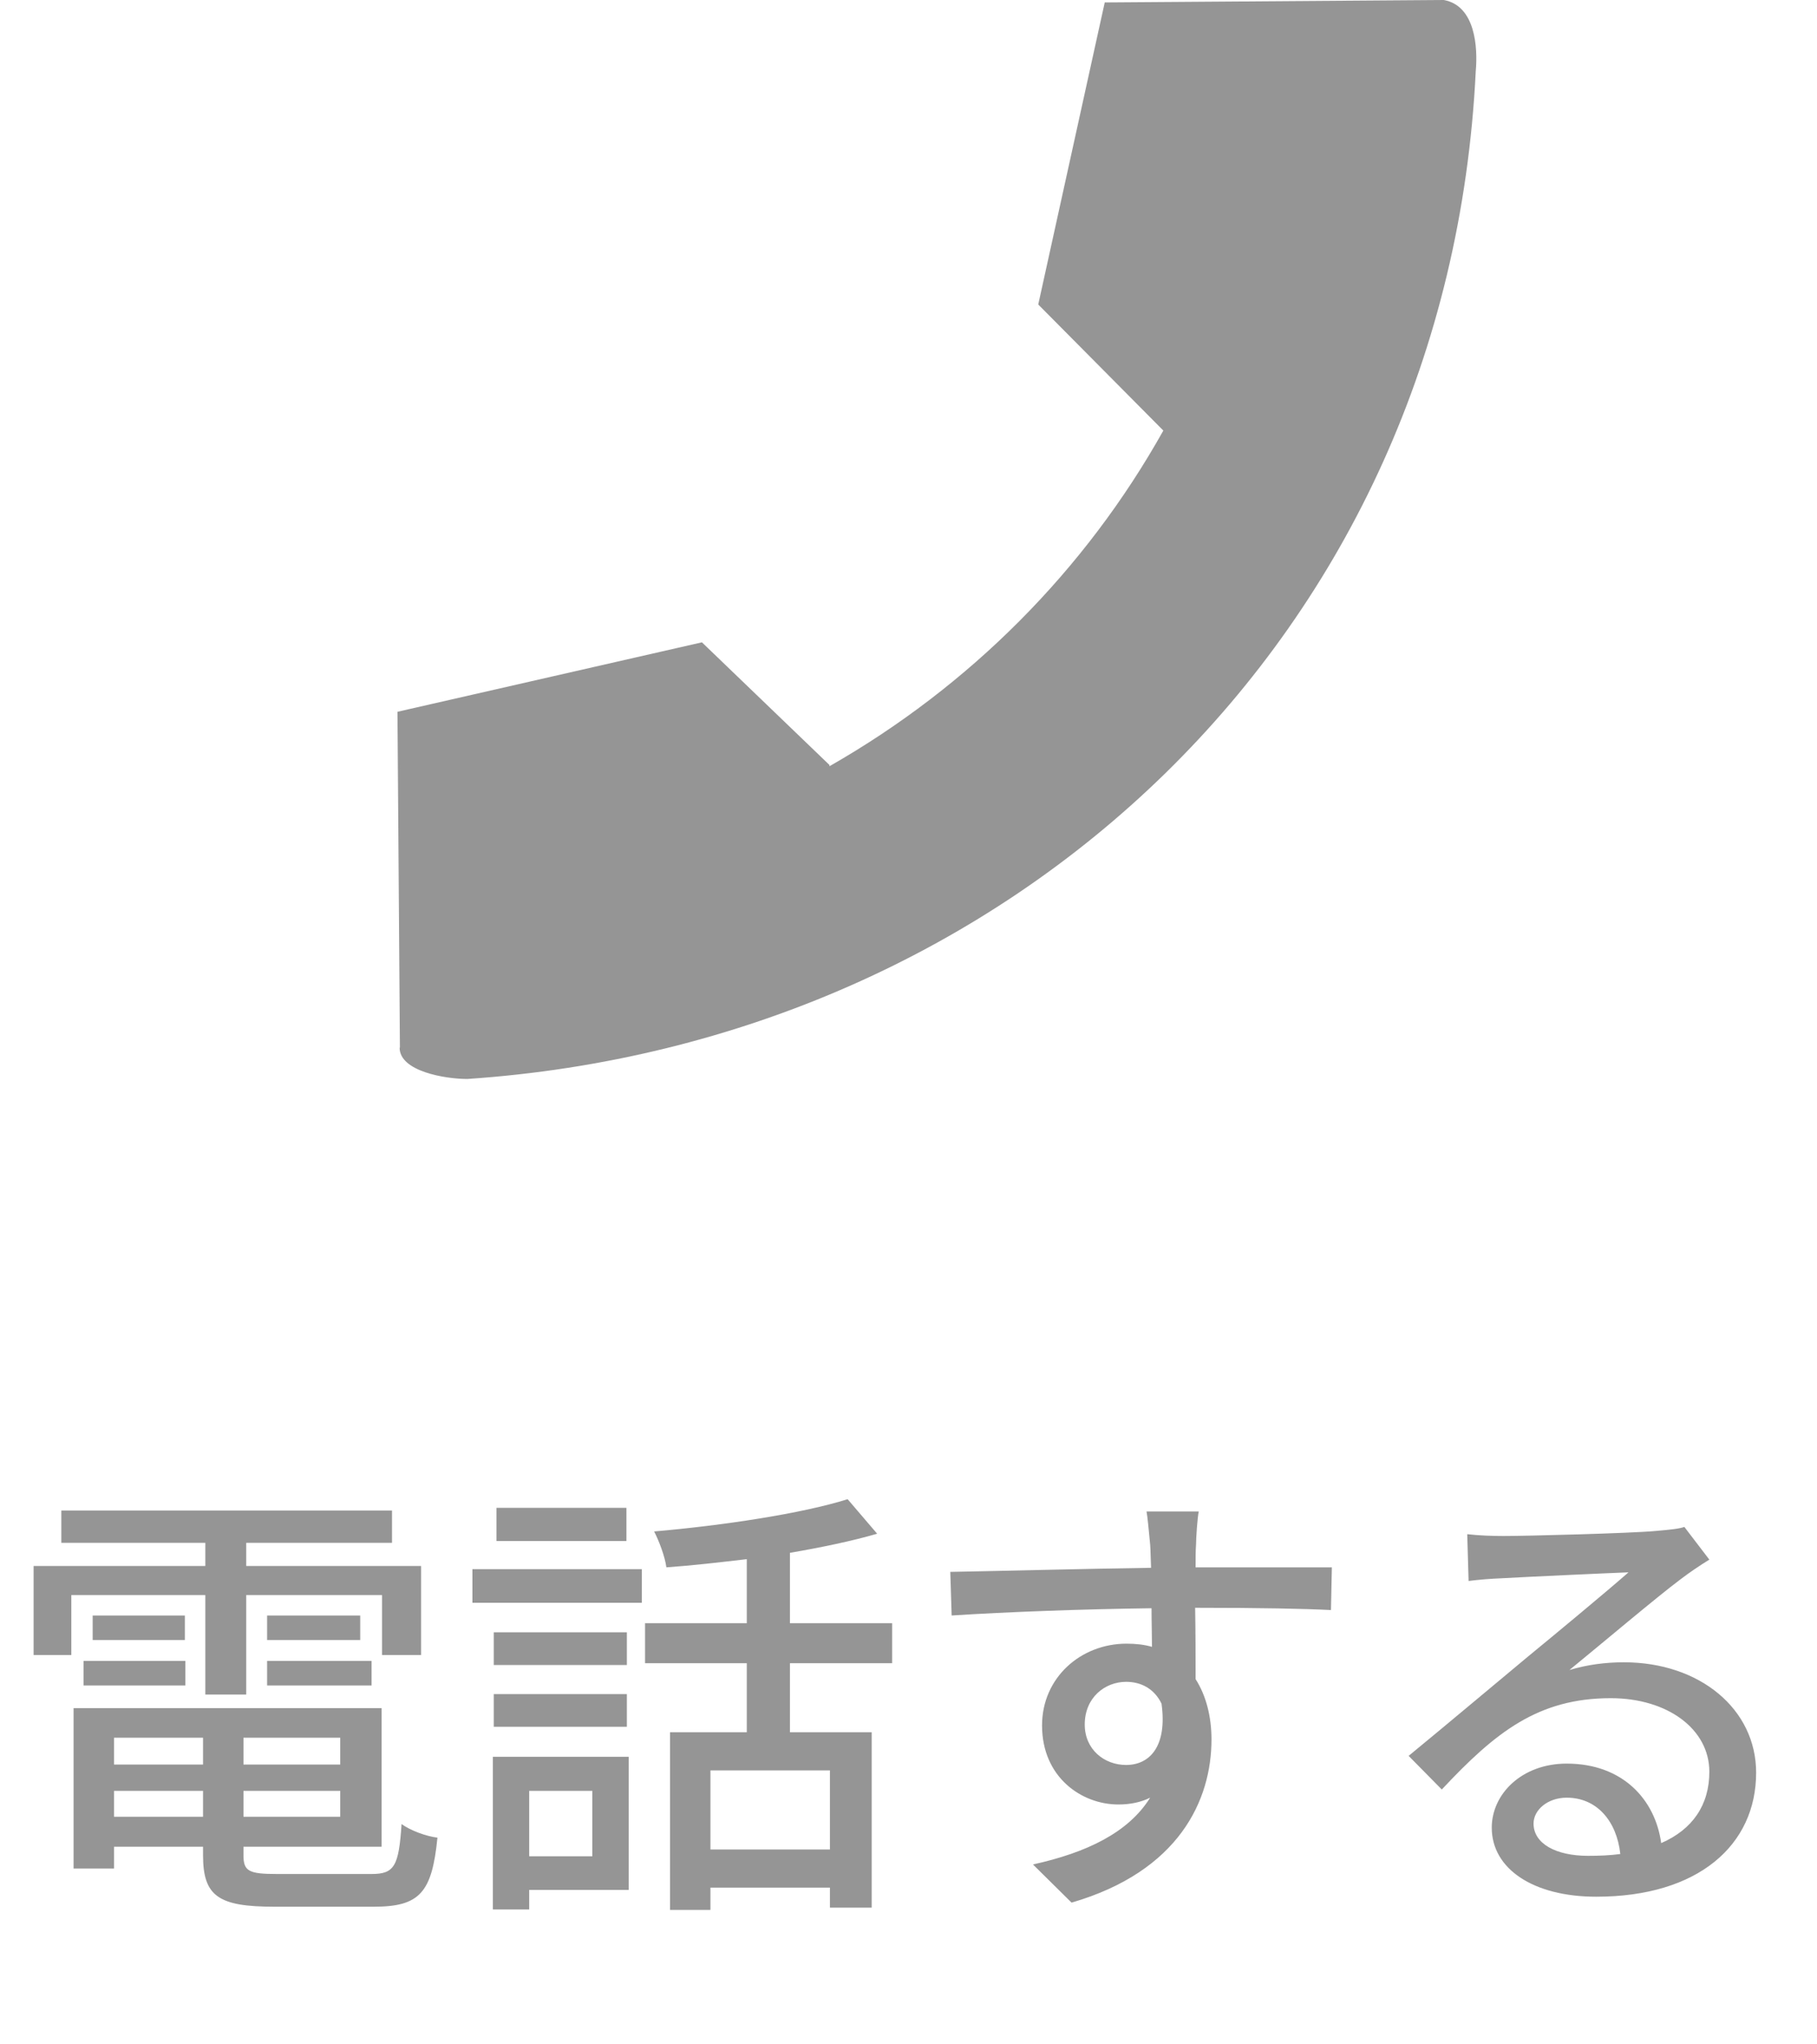 <svg width="32" height="36" viewBox="0 0 32 36" fill="none" xmlns="http://www.w3.org/2000/svg">
<path d="M7.043 18.445L7 12.534L12.362 11.311L14.608 13.471V13.493C17.075 12.086 19.111 10.044 20.488 7.582L18.285 5.362L19.456 0.043L25.428 0C25.984 0.102 26.028 0.835 25.99 1.256C25.504 11.197 17.826 18.353 8.231 19C7.837 19 7.038 18.865 7.038 18.45H7.043V18.445Z" fill="#959595"/>
<path d="M3.616 29.84H4.336V28.088H6.728V29.144H7.416V27.576H4.336V27.168H6.904V26.6H1.08V27.168H3.616V27.576H0.592V29.144H1.256V28.088H3.616V29.84ZM4.704 29.68H6.544V29.248H4.704V29.68ZM4.704 28.448V28.88H6.344V28.448H4.704ZM1.472 29.68H3.264V29.248H1.472V29.68ZM1.632 28.448V28.88H3.256V28.448H1.632ZM2.008 31.992V31.536H3.576V31.992H2.008ZM3.576 30.6V31.072H2.008V30.6H3.576ZM5.992 31.072H4.288V30.6H5.992V31.072ZM4.288 31.992V31.536H5.992V31.992H4.288ZM4.88 33C4.384 33 4.288 32.952 4.288 32.672V32.52H6.72V30.08H1.296V32.904H2.008V32.52H3.576V32.672C3.576 33.392 3.848 33.576 4.832 33.576H6.584C7.392 33.576 7.608 33.328 7.704 32.36C7.504 32.336 7.224 32.232 7.072 32.12C7.024 32.864 6.944 33 6.544 33H4.88ZM11.032 26.552H8.744V27.136H11.032V26.552ZM10.432 31.536V32.688H9.32V31.536H10.432ZM11.072 30.936H8.68V33.624H9.32V33.28H11.072V30.936ZM8.696 30.408H11.04V29.832H8.696V30.408ZM11.04 28.744H8.696V29.32H11.04V28.744ZM8.32 28.224H11.304V27.632H8.32V28.224ZM14.616 32.568H12.512V31.176H14.616V32.568ZM15.712 29.288V28.584H13.912V27.344C14.472 27.248 15.008 27.136 15.448 27.008L14.928 26.4C14.112 26.656 12.72 26.864 11.52 26.968C11.608 27.136 11.712 27.416 11.736 27.6C12.192 27.568 12.672 27.512 13.152 27.456V28.584H11.36V29.288H13.152V30.504H11.8V33.632H12.512V33.24H14.616V33.592H15.352V30.504H13.912V29.288H15.712ZM21.112 26.616H20.192C20.208 26.696 20.232 26.944 20.256 27.2C20.264 27.296 20.264 27.432 20.272 27.608C19.128 27.624 17.64 27.664 16.736 27.68L16.76 28.448C17.752 28.384 19.064 28.336 20.28 28.32C20.28 28.552 20.288 28.792 20.288 29C20.152 28.96 20 28.944 19.84 28.944C19.032 28.944 18.352 29.544 18.352 30.384C18.352 31.296 19.048 31.776 19.696 31.776C19.904 31.776 20.096 31.736 20.256 31.656C19.872 32.272 19.136 32.624 18.192 32.832L18.872 33.504C20.768 32.952 21.336 31.696 21.336 30.632C21.336 30.224 21.24 29.856 21.056 29.568C21.056 29.208 21.056 28.744 21.048 28.312C22.208 28.312 22.968 28.328 23.44 28.352L23.456 27.6H21.056C21.056 27.44 21.056 27.296 21.064 27.2C21.064 27.088 21.088 26.72 21.112 26.616ZM19.104 30.368C19.104 29.888 19.464 29.616 19.832 29.616C20.096 29.616 20.328 29.736 20.456 30C20.56 30.752 20.248 31.08 19.832 31.08C19.448 31.08 19.104 30.808 19.104 30.368ZM27.008 32.112C27.008 31.872 27.256 31.656 27.592 31.656C28.12 31.656 28.472 32.064 28.536 32.648C28.36 32.672 28.168 32.68 27.968 32.68C27.4 32.68 27.008 32.464 27.008 32.112ZM25.84 27.016L25.864 27.84C26.048 27.816 26.256 27.8 26.456 27.792C26.872 27.768 28.256 27.704 28.68 27.688C28.28 28.04 27.352 28.808 26.904 29.176C26.432 29.568 25.432 30.408 24.808 30.92L25.392 31.512C26.336 30.504 27.088 29.904 28.368 29.904C29.368 29.904 30.104 30.448 30.104 31.2C30.104 31.784 29.808 32.216 29.256 32.456C29.152 31.696 28.584 31.056 27.592 31.056C26.8 31.056 26.272 31.592 26.272 32.184C26.272 32.912 27.008 33.4 28.112 33.4C29.912 33.4 30.928 32.488 30.928 31.216C30.928 30.096 29.936 29.272 28.6 29.272C28.28 29.272 27.96 29.312 27.64 29.408C28.208 28.944 29.192 28.112 29.6 27.808C29.768 27.68 29.936 27.568 30.104 27.464L29.664 26.888C29.576 26.92 29.432 26.936 29.152 26.96C28.72 27 26.896 27.048 26.48 27.048C26.288 27.048 26.04 27.04 25.84 27.016Z" fill="#959595"/>
</svg>
